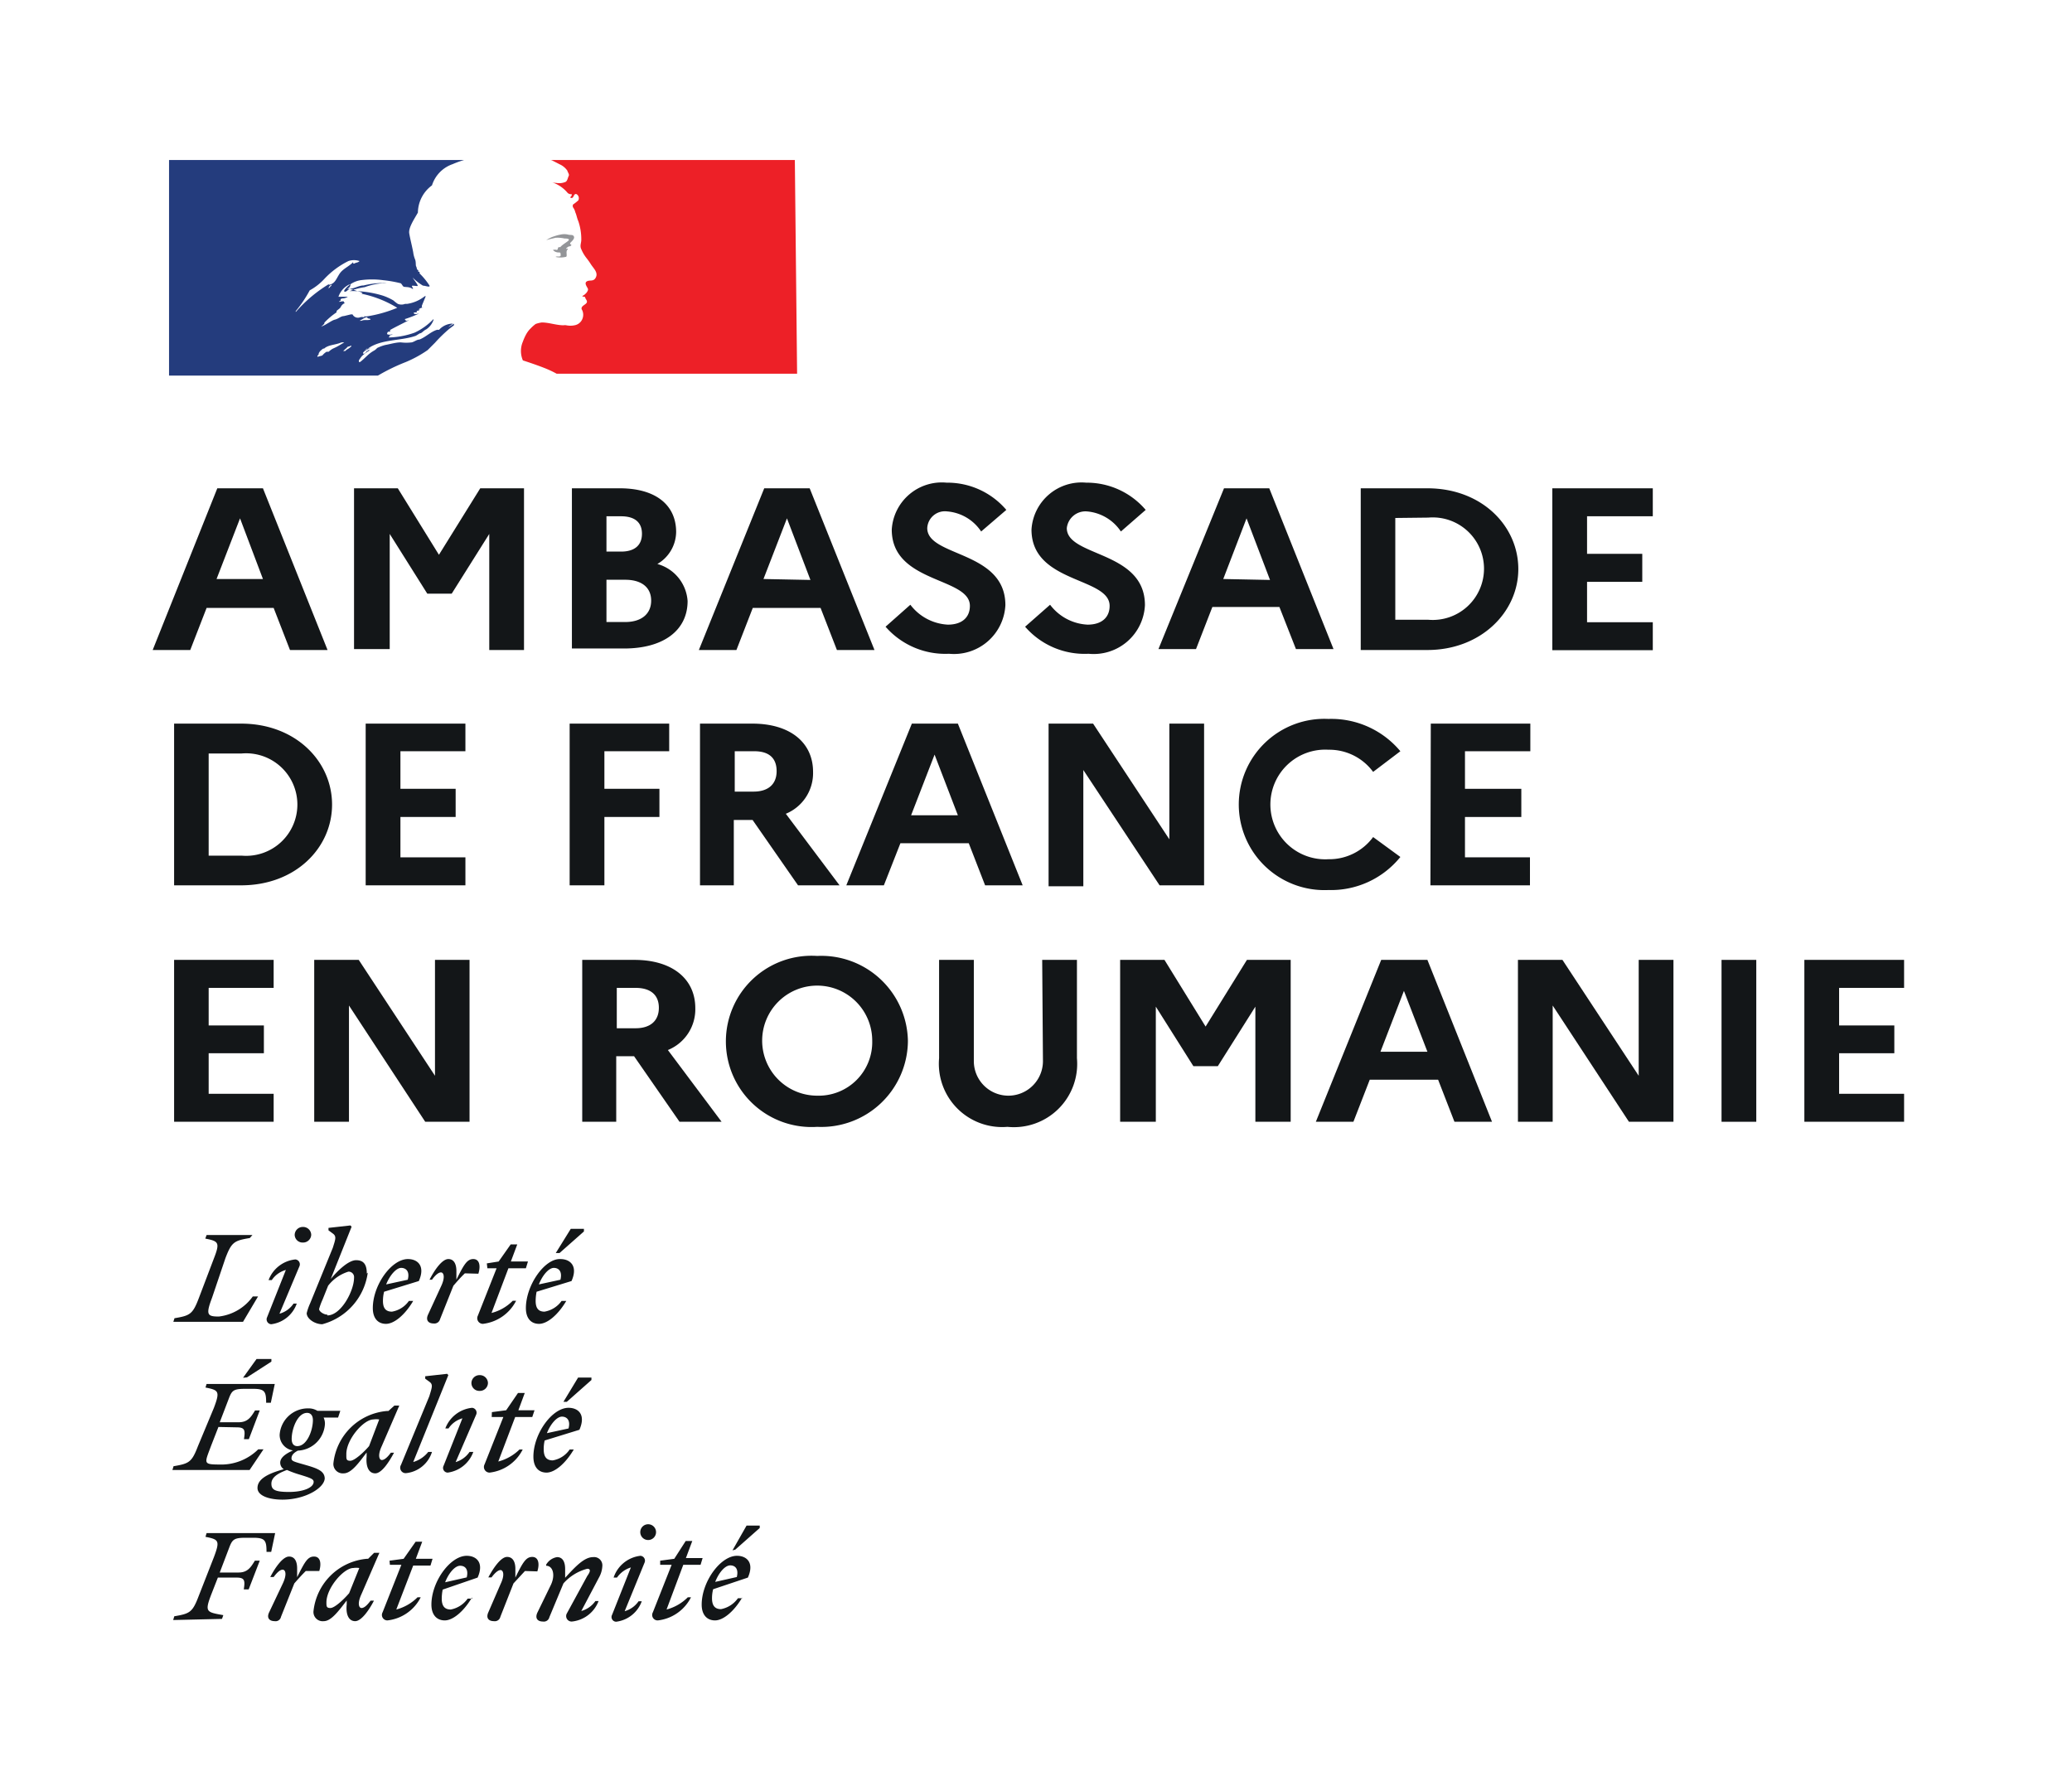 <svg xmlns="http://www.w3.org/2000/svg" viewBox="0 0 110.32 94.84"><defs><style>.cls-1{fill:#fff;}.cls-2{fill:#131618;}.cls-3{fill:#243c7d;}.cls-4{fill:#ed2027;}.cls-5{fill:#939598;}</style></defs><g id="Layer_2" data-name="Layer 2"><g id="Layer_1-2" data-name="Layer 1"><rect class="cls-1" width="110.32" height="94.84"/><path class="cls-2" d="M38.88,83.35c.25,0,.46.17.35.62l-1.15.26c.2-.51.53-.88.8-.88m.64,1.75h-.23a1.43,1.43,0,0,1-.9.58c-.32,0-.48-.18-.48-.58a1.91,1.91,0,0,1,.06-.48L39.82,84c.36-.81-.08-1.16-.58-1.16-.88,0-1.88,1.38-1.88,2.6,0,.54.28.84.71.84s1-.46,1.45-1.22m-.37-2.55,1.3-1.15v-.13h-.7L39,82.55Zm-4,.81h.61l-1,2.53a.29.29,0,0,0,.27.43,2.26,2.26,0,0,0,1.76-1.23h-.17a2.5,2.5,0,0,1-1.13.65l.89-2.38h.92l.11-.36h-.89l.34-.91h-.35L35.9,83l-.75.1Zm-.83-.12a.26.26,0,0,0-.22-.36A1.71,1.71,0,0,0,32.67,84h.18a1.41,1.41,0,0,1,.74-.54l-1,2.52a.25.25,0,0,0,.22.37,1.67,1.67,0,0,0,1.36-1.09H34a1.34,1.34,0,0,1-.74.53ZM34.51,82a.42.42,0,1,0,0-.84.42.42,0,1,0,0,.84m-5.9,3.87c-.13.29,0,.47.3.47a.3.3,0,0,0,.34-.23L30,84.31a2.55,2.55,0,0,1,1.27-.78c.19,0,.17.15,0,.38l-1.09,2a.29.29,0,0,0,.27.43,1.7,1.7,0,0,0,1.42-1.09H31.7a1.36,1.36,0,0,1-.75.53L31.89,84a1.38,1.38,0,0,0,.18-.61.44.44,0,0,0-.49-.48c-.47,0-.93.49-1.49,1.1v-.47c0-.34-.11-.63-.43-.63a.82.82,0,0,0-.58.4v.06c.35,0,.5.47.26,1Zm0-2.2c.13-.41.06-.77-.27-.77s-.5.28-.9,1.1v-.47c0-.34-.12-.63-.44-.63s-.71.55-1,1.09h.17c.18-.24.35-.39.48-.39s.25.23,0,.75L26,85.85c-.13.29,0,.47.3.47a.3.3,0,0,0,.34-.23l.7-1.78.61-.66Zm-4.11-.3c.25,0,.46.17.35.62l-1.15.26c.2-.51.53-.88.8-.88m.64,1.75H24.9a1.43,1.43,0,0,1-.9.58c-.32,0-.48-.18-.48-.58a2.52,2.52,0,0,1,.05-.48L25.43,84c.36-.81-.08-1.16-.58-1.16-.88,0-1.88,1.38-1.88,2.6,0,.54.28.84.71.84s1-.46,1.45-1.22m-4.37-1.74h.61l-1,2.53a.29.29,0,0,0,.26.43,2.26,2.26,0,0,0,1.77-1.23h-.17a2.5,2.5,0,0,1-1.13.65L22,83.36h.92l.11-.36h-.89l.34-.91h-.35l-.64.91-.75.1Zm-3.38,2c0-.77.92-1.83,1.43-1.83a1.08,1.08,0,0,1,.32,0l-.54,1.34c-.31.36-.78.79-1,.79s-.21-.1-.21-.34m2.82-2.6-.28,0L19.6,83h-.07a3.13,3.13,0,0,0-2.84,2.8.49.49,0,0,0,.55.52c.39,0,.78-.53,1.22-1.1l0,.2c-.06.59.13.9.45.9s.72-.55,1-1.09h-.18c-.18.24-.34.39-.48.39s-.24-.24,0-.75ZM17,83.65c.12-.41.06-.77-.28-.77s-.49.28-.9,1.1v-.47c0-.34-.11-.63-.43-.63s-.72.55-1,1.09h.18c.18-.24.34-.39.48-.39s.25.23,0,.75l-.72,1.52c-.14.29,0,.47.3.47a.29.29,0,0,0,.33-.23l.71-1.78c.2-.23.38-.43.61-.66ZM11.82,86.2l.07-.2c-.89-.16-1-.16-.65-1.08L11.6,84h1c.44,0,.45.17.38.63h.26l.59-1.53h-.26c-.22.36-.39.63-.87.63h-1l.51-1.34c.16-.42.26-.51.86-.51h.43c.62,0,.69.16.69.75h.25l.21-1H11l-.06.2c.71.14.78.2.45,1.08l-.81,2.07c-.33.87-.47.94-1.3,1.08l-.06.2Z"/><path class="cls-2" d="M29.92,75.43c.25,0,.47.18.35.63l-1.15.25c.2-.51.54-.88.8-.88m.64,1.75h-.23a1.36,1.36,0,0,1-.9.58c-.32,0-.48-.18-.48-.58A1.91,1.91,0,0,1,29,76.7l1.85-.57c.36-.82-.07-1.17-.58-1.17-.88,0-1.87,1.39-1.87,2.6,0,.55.27.85.7.85s1-.47,1.45-1.23m-.37-2.54,1.31-1.16v-.13h-.71L30,74.64Zm-4,.81h.62l-1,2.52a.3.3,0,0,0,.27.44,2.26,2.26,0,0,0,1.76-1.23h-.17a2.52,2.52,0,0,1-1.13.64l.9-2.37h.91l.12-.36H27.6l.34-.92h-.36l-.63.92-.76.1Zm-.83-.12a.26.26,0,0,0-.22-.37,1.71,1.71,0,0,0-1.42,1.1h.17a1.31,1.31,0,0,1,.74-.54l-1,2.52a.25.25,0,0,0,.22.37,1.69,1.69,0,0,0,1.36-1.1H25a1.37,1.37,0,0,1-.74.54Zm.19-1.27a.43.43,0,0,0,.44-.42.43.43,0,0,0-.44-.42.43.43,0,0,0-.44.42.42.42,0,0,0,.44.42M22,77.85l1.87-4.63-.06-.07-1.17.13v.13l.22.16c.21.15.14.3,0,.77L21.35,78a.29.29,0,0,0,.26.44A1.62,1.62,0,0,0,23,77.31H22.8a1.58,1.58,0,0,1-.81.54m-3.55-.43c0-.78.92-1.84,1.44-1.84a1,1,0,0,1,.31,0L19.65,77c-.3.35-.78.78-1,.78s-.21-.1-.21-.33m2.82-2.61H21l-.32.29H20.6a3.13,3.13,0,0,0-2.85,2.8.5.5,0,0,0,.55.52c.4,0,.79-.54,1.22-1.11l0,.21c-.05.58.13.9.46.9s.71-.56,1-1.1h-.17c-.18.25-.35.39-.48.39s-.24-.24,0-.75ZM14.45,79c0-.34.34-.55.83-.73a5.37,5.37,0,0,0,.72.26c.51.16.7.22.7.37,0,.31-.55.54-1.31.54s-.94-.12-.94-.44m1.38-2c-.22,0-.3-.17-.3-.38,0-.56.32-1.39.82-1.39.22,0,.31.18.31.38,0,.56-.32,1.39-.83,1.39m1.46,1.74c0-.41-.38-.55-1-.73s-.77-.2-.77-.36.11-.29.34-.41a1.51,1.51,0,0,0,1.44-1.41.75.75,0,0,0-.07-.35H18l.12-.36H16.9a.89.89,0,0,0-.48-.13,1.51,1.51,0,0,0-1.53,1.4.83.83,0,0,0,.71.84c-.43.19-.68.4-.68.65a.41.41,0,0,0,.19.35c-1,.27-1.4.59-1.4,1s.61.62,1.33.62c1.22,0,2.25-.63,2.25-1.15M12.61,76c.44,0,.45.17.38.63h.26l.58-1.53h-.25c-.22.36-.39.63-.88.63h-1l.49-1.28c.16-.42.26-.5.86-.5h.43c.62,0,.69.15.69.74h.25l.21-1H11l-.06.19c.71.14.78.2.45,1.08L10.54,77c-.33.86-.47.93-1.3,1.07l-.06.2h4.11l.74-1.1h-.28a2.8,2.8,0,0,1-1.88.81c-1.09,0-1,0-.63-1l.39-1Zm.54-2.66,1.3-.84v-.14h-.79l-.72,1Z"/><path class="cls-2" d="M29.49,67.51c.25,0,.46.18.35.63l-1.15.25c.2-.5.53-.88.8-.88m.63,1.76H29.9a1.4,1.4,0,0,1-.91.57c-.31,0-.47-.17-.47-.57a2.63,2.63,0,0,1,.05-.49l1.86-.57c.36-.81-.08-1.17-.59-1.17C29,67,28,68.43,28,69.65c0,.54.27.84.7.84s1-.46,1.45-1.22m-.36-2.55,1.3-1.15v-.14h-.7l-.8,1.29Zm-3.84.81h.49l-1,2.53a.3.3,0,0,0,.27.43,2.28,2.28,0,0,0,1.77-1.23h-.18a2.4,2.4,0,0,1-1.13.65l.9-2.38H28l.11-.36H27.2l.34-.91h-.35l-.64.91-.63.1Zm-.48.29c.13-.42.06-.78-.27-.78s-.5.29-.9,1.1v-.46c0-.34-.11-.64-.43-.64s-.72.55-1,1.1H23c.18-.25.35-.39.48-.39s.25.23,0,.75L22.79,70c-.13.28,0,.47.3.47a.31.31,0,0,0,.34-.23l.71-1.78c.2-.23.38-.44.61-.66Zm-4.11-.31c.25,0,.47.18.35.63l-1.15.25c.2-.5.54-.88.8-.88M22,69.27h-.23a1.38,1.38,0,0,1-.9.57c-.32,0-.48-.17-.48-.57a2,2,0,0,1,.06-.49l1.85-.57c.36-.81-.07-1.17-.58-1.17-.88,0-1.87,1.39-1.87,2.61,0,.54.27.84.7.84s1-.46,1.45-1.22M17.43,70c-.18,0-.44-.16-.44-.3a3.28,3.28,0,0,1,.18-.49l.3-.75a2.17,2.17,0,0,1,1.08-.75.29.29,0,0,1,.3.33c0,.69-.69,2-1.42,2m2.1-2.23c0-.52-.2-.71-.57-.71s-.91.47-1.35,1l1.11-2.78-.06-.07-1.17.13v.13l.23.17c.21.15.14.31,0,.76l-1.2,2.94a3,3,0,0,0-.19.54c0,.3.43.59.83.59a3.3,3.3,0,0,0,2.42-2.74m-3.64-.34a.26.26,0,0,0-.22-.37,1.71,1.71,0,0,0-1.42,1.1h.17a1.33,1.33,0,0,1,.75-.54l-1,2.52a.26.26,0,0,0,.22.37,1.66,1.66,0,0,0,1.36-1.1h-.17a1.33,1.33,0,0,1-.75.54Zm.19-1.27a.43.43,0,0,0,.44-.41.43.43,0,0,0-.44-.42.43.43,0,0,0-.44.42.42.42,0,0,0,.44.41m-2.69-.4H11l-.07.19c.72.14.79.21.45,1.08l-.79,2.08c-.33.87-.47.94-1.3,1.08l-.06.19h3.71l.8-1.35h-.28a2.59,2.59,0,0,1-1.81,1.07c-.62,0-.7-.1-.36-1L12,67c.33-.87.47-.94,1.3-1.08Z"/><path class="cls-2" d="M11.57,26H14l3.44,8.61h-2l-.87-2.24H11l-.87,2.24h-2ZM14,30.83,12.78,27.6l-1.25,3.23Z"/><path class="cls-2" d="M18.85,26h2.33l2.19,3.54L25.57,26H27.9v8.61H26.05V28.43l-2,3.18h-1.3l-2-3.18v6.13H18.85Z"/><path class="cls-2" d="M30.45,26H33c1.9,0,3,.88,3,2.33a2,2,0,0,1-1,1.7A2.2,2.2,0,0,1,36.61,32c0,1.57-1.29,2.53-3.38,2.53H30.45Zm1.84,1.49v1.88h.78c.71,0,1.11-.33,1.11-.95s-.4-.93-1.11-.93Zm0,3.38v2.25h1c.86,0,1.38-.43,1.38-1.14s-.52-1.11-1.38-1.11Z"/><path class="cls-2" d="M40.69,26h2.42l3.45,8.61h-2l-.87-2.24H40.08l-.87,2.24h-2Zm2.46,4.88L41.9,27.6l-1.25,3.23Z"/><path class="cls-2" d="M48.47,32.2a2.68,2.68,0,0,0,2,1.06c.73,0,1.17-.37,1.17-1,0-1.54-4.16-1.19-4.16-4.06a2.67,2.67,0,0,1,2.92-2.5,4.12,4.12,0,0,1,3.18,1.45L52.24,28.3a2.4,2.4,0,0,0-1.82-1.07.94.94,0,0,0-1.05.89c0,1.54,4.16,1.19,4.16,4.1a2.74,2.74,0,0,1-3,2.59,4.22,4.22,0,0,1-3.38-1.44Z"/><path class="cls-2" d="M55.91,32.2a2.66,2.66,0,0,0,2,1.06c.73,0,1.17-.37,1.17-1,0-1.54-4.16-1.19-4.16-4.06a2.67,2.67,0,0,1,2.91-2.5A4.12,4.12,0,0,1,61,27.15L59.68,28.3a2.41,2.41,0,0,0-1.82-1.07,1,1,0,0,0-1.06.89c0,1.54,4.16,1.19,4.16,4.1a2.73,2.73,0,0,1-3,2.59,4.19,4.19,0,0,1-3.38-1.44Z"/><path class="cls-2" d="M65.17,26h2.41L71,34.56h-2l-.88-2.24H64.55l-.87,2.24h-2Zm2.45,4.88L66.37,27.6l-1.24,3.23Z"/><path class="cls-2" d="M72.45,26H76c2.89,0,4.84,2,4.84,4.3s-2,4.31-4.84,4.31H72.45Zm1.84,1.58V33h1.76a2.73,2.73,0,1,0,0-5.44Z"/><path class="cls-2" d="M82.65,26H88v1.49H84.5v2h2.94v1.49H84.5v2.15H88v1.49H82.65Z"/><path class="cls-2" d="M9.27,38.53h3.57c2.89,0,4.84,2,4.84,4.31s-1.95,4.3-4.84,4.3H9.27Zm1.84,1.59v5.44h1.76a2.73,2.73,0,1,0,0-5.44Z"/><path class="cls-2" d="M19.47,38.53h5.31V40H21.32v2h2.94V43.5H21.32v2.15h3.46v1.49H19.47Z"/><path class="cls-2" d="M30.33,38.53h5.3V40H32.18v2h2.93V43.5H32.18v3.64H30.33Z"/><path class="cls-2" d="M37.27,38.53h2.79c2,0,3.23,1,3.23,2.57a2.34,2.34,0,0,1-1.45,2.23l2.86,3.81H42.49l-2.42-3.48h-1v3.48H37.27ZM39.12,40v2.15h1c.78,0,1.23-.39,1.23-1.09S40.94,40,40.16,40Z"/><path class="cls-2" d="M48.55,38.53H51l3.45,8.61h-2l-.87-2.24H47.94l-.88,2.24h-2ZM51,43.41l-1.24-3.23-1.25,3.23Z"/><path class="cls-2" d="M55.83,38.53H58.2l4.06,6.16V38.53h1.85v8.61H61.74L57.68,41v6.19H55.83Z"/><path class="cls-2" d="M73.11,44.57l1.45,1.06a4.74,4.74,0,0,1-3.83,1.76,4.56,4.56,0,1,1,0-9.11A4.79,4.79,0,0,1,74.56,40L73.11,41.1a2.9,2.9,0,0,0-2.38-1.18,2.92,2.92,0,1,0,0,5.83A2.9,2.9,0,0,0,73.11,44.57Z"/><path class="cls-2" d="M76.18,38.53h5.3V40H78v2H81V43.5H78v2.15h3.46v1.49h-5.3Z"/><path class="cls-2" d="M9.27,51.11h5.3V52.6H11.11v2h2.94v1.48H11.11v2.16h3.46v1.49H9.27Z"/><path class="cls-2" d="M16.73,51.11H19.1l4.06,6.17V51.11H25v8.62H22.64l-4.06-6.19v6.19H16.73Z"/><path class="cls-2" d="M31,51.11h2.78c2,0,3.24,1,3.24,2.57a2.34,2.34,0,0,1-1.46,2.23l2.86,3.82H36.18l-2.42-3.49h-.95v3.49H31Zm1.84,1.49v2.15h1c.78,0,1.24-.39,1.24-1.09s-.46-1.06-1.24-1.06Z"/><path class="cls-2" d="M48.34,55.42A4.61,4.61,0,0,1,43.51,60a4.56,4.56,0,1,1,0-9.1A4.61,4.61,0,0,1,48.34,55.42Zm-1.9,0a2.93,2.93,0,1,0-2.93,2.92A2.85,2.85,0,0,0,46.44,55.42Z"/><path class="cls-2" d="M55.49,51.11h1.85v5.24A3.37,3.37,0,0,1,53.64,60,3.37,3.37,0,0,1,50,56.35V51.11h1.85V56.5a1.84,1.84,0,1,0,3.68,0Z"/><path class="cls-2" d="M59.64,51.11H62l2.19,3.55,2.2-3.55h2.33v8.62H66.84V53.6l-2,3.17h-1.3l-2-3.17v6.13H59.64Z"/><path class="cls-2" d="M73.54,51.11H76l3.44,8.62h-2l-.87-2.24H72.93l-.87,2.24h-2ZM76,56l-1.25-3.24L73.5,56Z"/><path class="cls-2" d="M80.82,51.11h2.37l4.06,6.17V51.11H89.1v8.62H86.73l-4.06-6.19v6.19H80.82Z"/><path class="cls-2" d="M91.66,51.11h1.85v8.62H91.66Z"/><path class="cls-2" d="M96.07,51.11h5.31V52.6H97.92v2h2.94v1.48H97.92v2.16h3.46v1.49H96.07Z"/><path class="cls-3" d="M22.77,18.64l.39-.39h0a7.6,7.6,0,0,1,.76-.74l.25-.19s0-.06,0-.08-.18.13-.3.17,0,0,0,0l.24-.18h0s0,0,0,0a1,1,0,0,0-.73.33s-.09,0-.11,0c-.35.11-.6.39-.94.52v0c-.14,0-.27.12-.41.15a2.29,2.29,0,0,1-.58,0c-.27,0-.55.09-.83.14h0a2.23,2.23,0,0,0-.43.16h0s0,0,0,0a.61.61,0,0,1-.15.13,1.78,1.78,0,0,0-.38.28h0c-.12.11-.24.23-.37.33a.08.08,0,0,1-.07,0h0l0,0a.41.41,0,0,1,0-.09l.07-.1a1.47,1.47,0,0,1,.1-.13s0,0,0,0h0a2.07,2.07,0,0,1,.38-.28h0s0,0,0,0l0-.06v0l0,0-.1.08c-.06,0-.1.14-.18.14h-.05v0h0v0l0,0,0-.05v0l0,0a0,0,0,0,0,0,0,.47.47,0,0,1,.15-.13h0l.26-.14,0,0a1.76,1.76,0,0,0-.37.17l0,0s0,0,0,0,0,0,0,0,.09-.06.14-.1.05,0,.05,0c.73-.54,1.74-.41,2.58-.7l.21-.13c.11,0,.2-.15.34-.21a1,1,0,0,0,.39-.5.12.12,0,0,0,0-.05,3.34,3.34,0,0,1-1,.72,4.36,4.36,0,0,1-1.51.26s.07,0,.11,0,.05-.09.1-.13h.06s0-.05,0-.05.12,0,.09,0-.2.07-.32,0c0,0,0-.11.07-.13h.09s0-.09,0-.09c.34-.19.66-.34,1-.52-.07,0-.11.07-.18,0s0-.07,0-.07a6.15,6.15,0,0,0,.71-.28c-.09,0-.16.06-.25,0s.07-.07.14-.07v-.06s0,0,.05,0a.08.08,0,0,1-.05,0c0-.05.09,0,.14-.07s-.07,0-.07,0a.44.44,0,0,1,.3-.13s-.1,0-.1,0,0,0,.05,0h-.05s0-.06,0-.08.14-.35.21-.52c0,0-.05,0-.05,0a2,2,0,0,1-.94.41h-.11a.53.53,0,0,1-.39,0,1.81,1.81,0,0,1-.23-.18,2.94,2.94,0,0,0-.57-.26,5.54,5.54,0,0,0-1.76-.24,3.62,3.62,0,0,1,.8-.21,3.56,3.56,0,0,1,1.16-.22.81.81,0,0,0-.22,0,4.34,4.34,0,0,0-1,.13c-.23,0-.43.13-.66.17s-.21.18-.37.16v-.07a1.31,1.31,0,0,1,.87-.54,4.46,4.46,0,0,1,1.21,0,6.33,6.33,0,0,1,.87.15c.12,0,.14.18.23.2s.28,0,.42.09,0-.09,0-.13.2,0,.29,0-.16-.3-.25-.45a.07.07,0,0,1,0,0,2.9,2.9,0,0,0,.55.43c.12,0,.39.11.35,0a3.59,3.59,0,0,0-.53-.65v-.09c-.05,0-.05,0-.07,0v-.09c-.09,0-.07-.13-.11-.19s0-.26-.07-.4a1.58,1.58,0,0,1-.09-.36c-.07-.37-.16-.7-.21-1s.25-.74.46-1.11A1.83,1.83,0,0,1,23,9.87,1.75,1.75,0,0,1,24.1,8.74a5.08,5.08,0,0,1,.61-.22H9V20H20.12a10.24,10.24,0,0,1,1.48-.72A6.22,6.22,0,0,0,22.77,18.64Zm-3.52-1.56c-.05,0-.14,0-.11,0s.18-.11.27-.15.12-.06.16,0,.12,0,.16.08C19.59,17.08,19.41,17,19.25,17.08Zm-3.5-.47a.07.07,0,0,1,0-.05,6.42,6.42,0,0,0,.74-1.1,3.05,3.05,0,0,0,.78-.61,4.49,4.49,0,0,1,1.28-.95.92.92,0,0,1,.59,0c-.07.09-.18.07-.27.13a.1.1,0,0,1-.07,0,.08.08,0,0,0,0-.07c-.23.24-.55.35-.73.63s-.23.5-.53.57c-.09,0,0-.07,0-.05A7.45,7.45,0,0,0,15.75,16.61Zm1.9-1.43s0,.05-.07.08a.16.16,0,0,1-.09.09s0,0,0,0a.27.27,0,0,1,.19-.2S17.65,15.16,17.65,15.18Zm1.06,3.24a.13.13,0,0,1-.06.07s.05,0,0,0a.71.71,0,0,1-.18.12h0l-.09.08s-.15,0-.11,0l.17-.15.09-.09.05,0S18.73,18.38,18.71,18.42Zm-.41-.17h0l-.27.16a2.8,2.8,0,0,1-.3.15h0s0,0,0,0a1,1,0,0,0-.23.17l0,0h0l0,0h0a.12.12,0,0,0-.05,0l0,0s-.06,0,0,0h0l0,0h-.07l-.08.06a.93.93,0,0,0-.14.14h0l0,0h0v0h0l0,0h0L16.9,19h0l0,0,0-.05,0,0,.07-.09h0v0l0,0,0,0h0s0,0,0-.05h0v0h0v0a.31.31,0,0,1,.09-.11h0a.71.71,0,0,0-.09.07s-.07,0,0,0,0,0,.05-.05h0l.12-.11.07-.05h0s0,0,.05,0h0c.21-.2.58-.19.87-.31.12-.05.25,0,.37,0a.34.34,0,0,1,.2,0C18.68,18,18.49,18.13,18.3,18.25Zm.47-1.51s.07,0,.09,0h-.18s0,0,0,0l-.37.09c-.16,0-.3.15-.48.19s-.46.28-.73.37c0,0,0,0,0,0s.12-.09.16-.15,0-.05,0-.05a3.91,3.91,0,0,1,.66-.56v-.07c.07-.08.19-.13.23-.23a.42.42,0,0,1,.23-.2s-.07,0-.07-.06-.18,0-.27,0a.27.27,0,0,1,.14-.07l-.05,0c0-.05,0-.1.11-.11a.52.52,0,0,0,.28-.09c-.16,0-.34,0-.5,0a1.14,1.14,0,0,1,.57-.65s.07,0,.07,0a.22.22,0,0,1-.19.22,2.1,2.1,0,0,1,.55.13s-.07,0-.09,0,.25,0,.37.11c-.07.06-.14,0-.21,0a5.91,5.91,0,0,1,2.06.78,7,7,0,0,1-1.58.45.55.55,0,0,1-.18,0s0,.06,0,.06a.34.34,0,0,0-.23,0A.32.32,0,0,1,18.77,16.74Z"/><path class="cls-4" d="M42.32,8.52h-13a.39.39,0,0,1,.13.05l.33.17a1,1,0,0,1,.43.35c0,.06.12.19.07.28s-.07.28-.18.32a.86.86,0,0,1-.48.05.92.92,0,0,1-.28-.05,1.82,1.82,0,0,1,.89.59.29.29,0,0,0,.21.06s0,.05,0,.07-.09.06-.06.13h.06c.12,0,.1-.26.26-.2a.25.25,0,0,1,.09.33,2.69,2.69,0,0,1-.28.22.19.19,0,0,0,0,.15.68.68,0,0,1,.12.26c.07.15.09.32.16.47a3,3,0,0,1,.16,1c0,.17-.09.32,0,.5a2,2,0,0,0,.26.45,3.79,3.79,0,0,1,.25.35c.14.22.39.43.27.69s-.32.13-.48.22,0,.28.05.39-.14.33-.3.39c.05.07.14,0,.16.09s.14.17.07.28-.37.19-.23.39a.58.58,0,0,1,0,.48.55.55,0,0,1-.41.32,1.09,1.09,0,0,1-.44,0,.37.37,0,0,0-.14,0c-.39,0-.78-.15-1.16-.15a1.59,1.59,0,0,0-.33.08,2.1,2.1,0,0,0-.27.24h0l-.05.05,0,0,0,0a1.44,1.44,0,0,0-.18.25h0l0,0a2.76,2.76,0,0,0-.18.4,1.26,1.26,0,0,0,0,1s.75.24,1.26.45a5.63,5.63,0,0,1,.54.26h12.8Z"/><path class="cls-5" d="M30.06,12.7c.09,0,.23,0,.23.07s-.32.22-.46.39h-.07c-.07,0-.05.15-.11.15a.38.38,0,0,0-.21,0,.4.4,0,0,0,.34.13s.07,0,.07.09l0,0s0,0,0,0v.09c-.07.08-.18,0-.27.06a1.18,1.18,0,0,0,.53,0c.13,0,0-.26.09-.37s0-.06-.05-.06.09-.11.14-.13a.17.17,0,0,0,.14-.07s-.1-.06-.07-.11.25-.21.2-.34-.2-.07-.32-.11a.88.88,0,0,0-.39,0,2.14,2.14,0,0,0-.34.09,1.56,1.56,0,0,0-.43.21c.16-.06.32-.08.5-.13A1.7,1.7,0,0,1,30.06,12.7Z"/></g></g></svg>